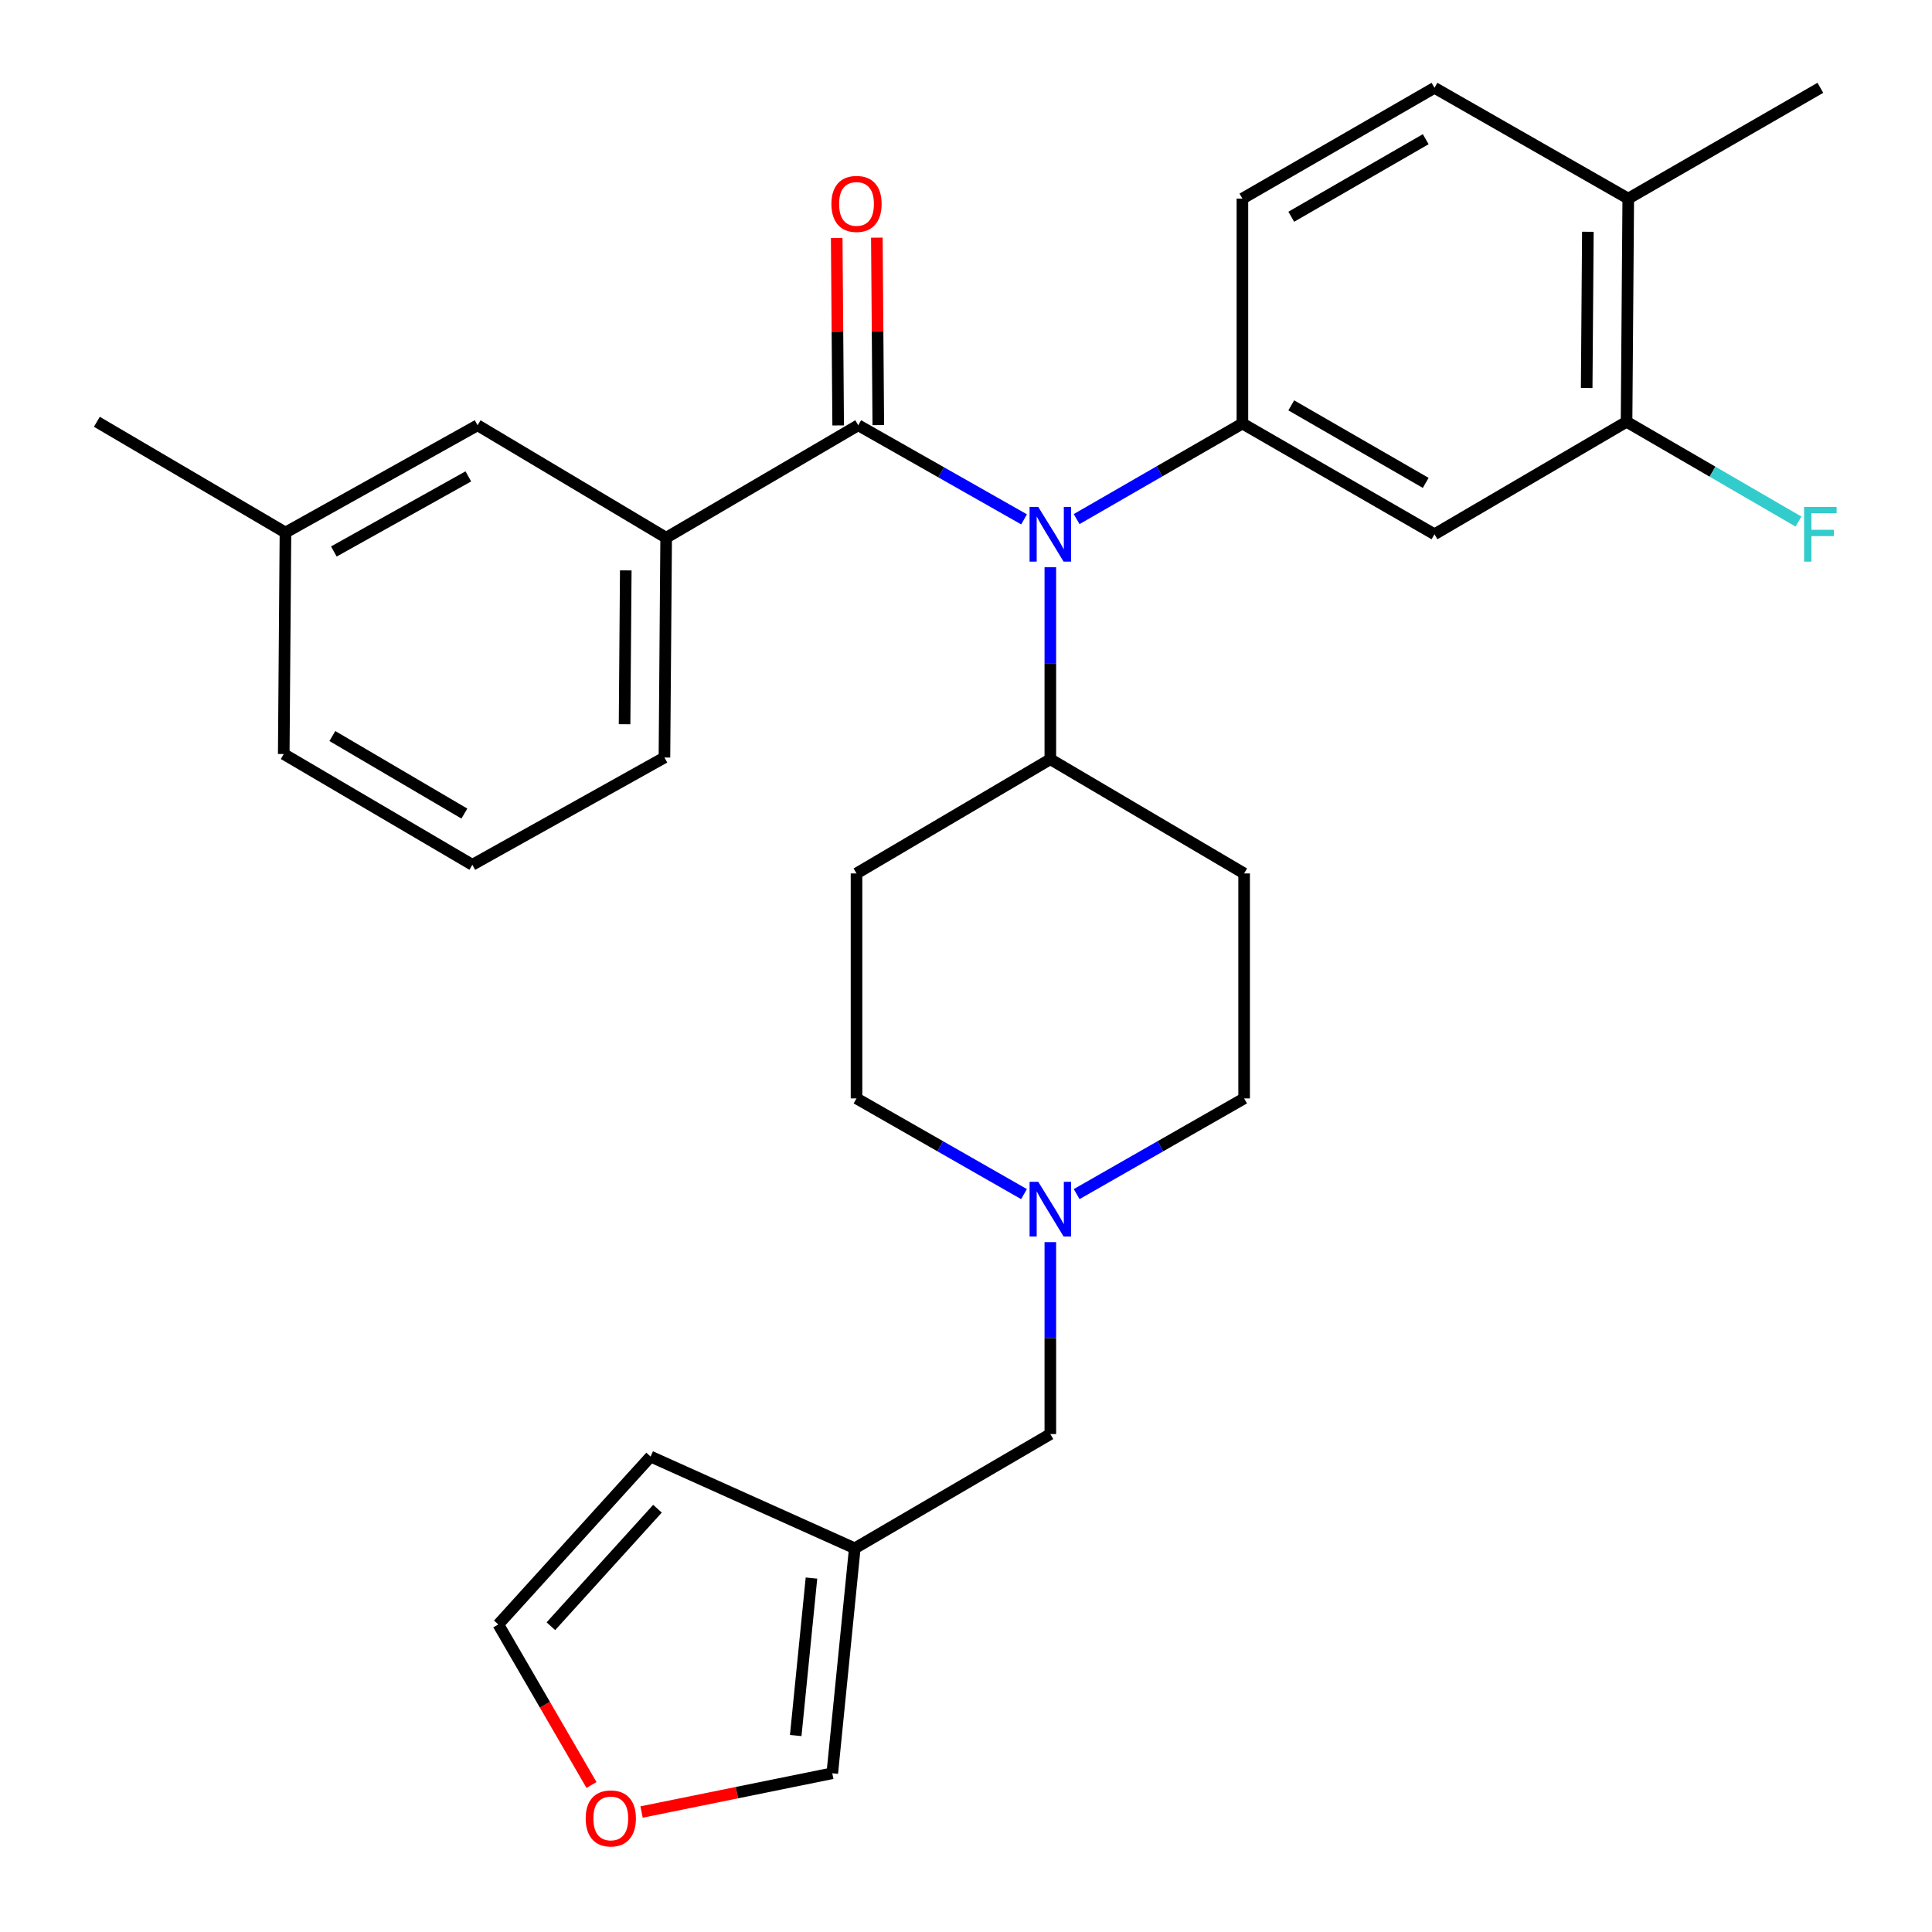 <?xml version='1.0' encoding='iso-8859-1'?>
<svg version='1.1' baseProfile='full'
              xmlns='http://www.w3.org/2000/svg'
                      xmlns:rdkit='http://www.rdkit.org/xml'
                      xmlns:xlink='http://www.w3.org/1999/xlink'
                  xml:space='preserve'
width='1000px' height='1000px' viewBox='0 0 1000 1000'>
<!-- END OF HEADER -->
<rect style='opacity:1.0;fill:#FFFFFF;stroke:none' width='1000' height='1000' x='0' y='0'> </rect>
<path class='bond-0' d='M 443.331,452.094 L 443.331,568.534' style='fill:none;fill-rule:evenodd;stroke:#000000;stroke-width:6px;stroke-linecap:butt;stroke-linejoin:miter;stroke-opacity:1' />
<path class='bond-1' d='M 443.331,452.094 L 543.65,392.974' style='fill:none;fill-rule:evenodd;stroke:#000000;stroke-width:6px;stroke-linecap:butt;stroke-linejoin:miter;stroke-opacity:1' />
<path class='bond-2' d='M 443.331,568.534 L 486.676,593.3' style='fill:none;fill-rule:evenodd;stroke:#000000;stroke-width:6px;stroke-linecap:butt;stroke-linejoin:miter;stroke-opacity:1' />
<path class='bond-2' d='M 486.676,593.3 L 530.021,618.067' style='fill:none;fill-rule:evenodd;stroke:#0000FF;stroke-width:6px;stroke-linecap:butt;stroke-linejoin:miter;stroke-opacity:1' />
<path class='bond-3' d='M 557.278,618.066 L 600.617,593.3' style='fill:none;fill-rule:evenodd;stroke:#0000FF;stroke-width:6px;stroke-linecap:butt;stroke-linejoin:miter;stroke-opacity:1' />
<path class='bond-3' d='M 600.617,593.3 L 643.956,568.534' style='fill:none;fill-rule:evenodd;stroke:#000000;stroke-width:6px;stroke-linecap:butt;stroke-linejoin:miter;stroke-opacity:1' />
<path class='bond-4' d='M 543.65,642.924 L 543.65,692.597' style='fill:none;fill-rule:evenodd;stroke:#0000FF;stroke-width:6px;stroke-linecap:butt;stroke-linejoin:miter;stroke-opacity:1' />
<path class='bond-4' d='M 543.65,692.597 L 543.65,742.271' style='fill:none;fill-rule:evenodd;stroke:#000000;stroke-width:6px;stroke-linecap:butt;stroke-linejoin:miter;stroke-opacity:1' />
<path class='bond-5' d='M 643.956,568.534 L 643.956,452.094' style='fill:none;fill-rule:evenodd;stroke:#000000;stroke-width:6px;stroke-linecap:butt;stroke-linejoin:miter;stroke-opacity:1' />
<path class='bond-6' d='M 643.956,452.094 L 543.65,392.974' style='fill:none;fill-rule:evenodd;stroke:#000000;stroke-width:6px;stroke-linecap:butt;stroke-linejoin:miter;stroke-opacity:1' />
<path class='bond-7' d='M 543.65,392.974 L 543.65,343.29' style='fill:none;fill-rule:evenodd;stroke:#000000;stroke-width:6px;stroke-linecap:butt;stroke-linejoin:miter;stroke-opacity:1' />
<path class='bond-7' d='M 543.65,343.29 L 543.65,293.605' style='fill:none;fill-rule:evenodd;stroke:#0000FF;stroke-width:6px;stroke-linecap:butt;stroke-linejoin:miter;stroke-opacity:1' />
<path class='bond-8' d='M 332.072,937.895 L 381.43,927.869' style='fill:none;fill-rule:evenodd;stroke:#FF0000;stroke-width:6px;stroke-linecap:butt;stroke-linejoin:miter;stroke-opacity:1' />
<path class='bond-8' d='M 381.43,927.869 L 430.787,917.842' style='fill:none;fill-rule:evenodd;stroke:#000000;stroke-width:6px;stroke-linecap:butt;stroke-linejoin:miter;stroke-opacity:1' />
<path class='bond-9' d='M 306.154,923.91 L 282.041,882.361' style='fill:none;fill-rule:evenodd;stroke:#FF0000;stroke-width:6px;stroke-linecap:butt;stroke-linejoin:miter;stroke-opacity:1' />
<path class='bond-9' d='M 282.041,882.361 L 257.928,840.812' style='fill:none;fill-rule:evenodd;stroke:#000000;stroke-width:6px;stroke-linecap:butt;stroke-linejoin:miter;stroke-opacity:1' />
<path class='bond-10' d='M 543.65,742.271 L 442.431,801.402' style='fill:none;fill-rule:evenodd;stroke:#000000;stroke-width:6px;stroke-linecap:butt;stroke-linejoin:miter;stroke-opacity:1' />
<path class='bond-11' d='M 430.787,917.842 L 442.431,801.402' style='fill:none;fill-rule:evenodd;stroke:#000000;stroke-width:6px;stroke-linecap:butt;stroke-linejoin:miter;stroke-opacity:1' />
<path class='bond-11' d='M 411.865,898.309 L 420.015,816.801' style='fill:none;fill-rule:evenodd;stroke:#000000;stroke-width:6px;stroke-linecap:butt;stroke-linejoin:miter;stroke-opacity:1' />
<path class='bond-12' d='M 530.052,268.818 L 487.136,244.466' style='fill:none;fill-rule:evenodd;stroke:#0000FF;stroke-width:6px;stroke-linecap:butt;stroke-linejoin:miter;stroke-opacity:1' />
<path class='bond-12' d='M 487.136,244.466 L 444.22,220.114' style='fill:none;fill-rule:evenodd;stroke:#000000;stroke-width:6px;stroke-linecap:butt;stroke-linejoin:miter;stroke-opacity:1' />
<path class='bond-13' d='M 557.259,268.688 L 600.163,243.951' style='fill:none;fill-rule:evenodd;stroke:#0000FF;stroke-width:6px;stroke-linecap:butt;stroke-linejoin:miter;stroke-opacity:1' />
<path class='bond-13' d='M 600.163,243.951 L 643.068,219.214' style='fill:none;fill-rule:evenodd;stroke:#000000;stroke-width:6px;stroke-linecap:butt;stroke-linejoin:miter;stroke-opacity:1' />
<path class='bond-14' d='M 344.802,278.334 L 343.913,392.085' style='fill:none;fill-rule:evenodd;stroke:#000000;stroke-width:6px;stroke-linecap:butt;stroke-linejoin:miter;stroke-opacity:1' />
<path class='bond-14' d='M 323.897,295.235 L 323.275,374.86' style='fill:none;fill-rule:evenodd;stroke:#000000;stroke-width:6px;stroke-linecap:butt;stroke-linejoin:miter;stroke-opacity:1' />
<path class='bond-15' d='M 344.802,278.334 L 247.195,220.114' style='fill:none;fill-rule:evenodd;stroke:#000000;stroke-width:6px;stroke-linecap:butt;stroke-linejoin:miter;stroke-opacity:1' />
<path class='bond-16' d='M 344.802,278.334 L 444.22,220.114' style='fill:none;fill-rule:evenodd;stroke:#000000;stroke-width:6px;stroke-linecap:butt;stroke-linejoin:miter;stroke-opacity:1' />
<path class='bond-17' d='M 454.606,220.034 L 454.23,171.522' style='fill:none;fill-rule:evenodd;stroke:#000000;stroke-width:6px;stroke-linecap:butt;stroke-linejoin:miter;stroke-opacity:1' />
<path class='bond-17' d='M 454.23,171.522 L 453.854,123.009' style='fill:none;fill-rule:evenodd;stroke:#FF0000;stroke-width:6px;stroke-linecap:butt;stroke-linejoin:miter;stroke-opacity:1' />
<path class='bond-17' d='M 433.834,220.195 L 433.458,171.682' style='fill:none;fill-rule:evenodd;stroke:#000000;stroke-width:6px;stroke-linecap:butt;stroke-linejoin:miter;stroke-opacity:1' />
<path class='bond-17' d='M 433.458,171.682 L 433.082,123.17' style='fill:none;fill-rule:evenodd;stroke:#FF0000;stroke-width:6px;stroke-linecap:butt;stroke-linejoin:miter;stroke-opacity:1' />
<path class='bond-18' d='M 343.913,392.085 L 244.483,447.617' style='fill:none;fill-rule:evenodd;stroke:#000000;stroke-width:6px;stroke-linecap:butt;stroke-linejoin:miter;stroke-opacity:1' />
<path class='bond-19' d='M 841.904,218.314 L 842.781,102.797' style='fill:none;fill-rule:evenodd;stroke:#000000;stroke-width:6px;stroke-linecap:butt;stroke-linejoin:miter;stroke-opacity:1' />
<path class='bond-19' d='M 821.264,200.829 L 821.878,119.967' style='fill:none;fill-rule:evenodd;stroke:#000000;stroke-width:6px;stroke-linecap:butt;stroke-linejoin:miter;stroke-opacity:1' />
<path class='bond-20' d='M 841.904,218.314 L 742.486,276.534' style='fill:none;fill-rule:evenodd;stroke:#000000;stroke-width:6px;stroke-linecap:butt;stroke-linejoin:miter;stroke-opacity:1' />
<path class='bond-21' d='M 841.904,218.314 L 886.398,244.139' style='fill:none;fill-rule:evenodd;stroke:#000000;stroke-width:6px;stroke-linecap:butt;stroke-linejoin:miter;stroke-opacity:1' />
<path class='bond-21' d='M 886.398,244.139 L 930.892,269.964' style='fill:none;fill-rule:evenodd;stroke:#33CCCC;stroke-width:6px;stroke-linecap:butt;stroke-linejoin:miter;stroke-opacity:1' />
<path class='bond-22' d='M 842.781,102.797 L 742.486,45.455' style='fill:none;fill-rule:evenodd;stroke:#000000;stroke-width:6px;stroke-linecap:butt;stroke-linejoin:miter;stroke-opacity:1' />
<path class='bond-23' d='M 842.781,102.797 L 942.211,45.455' style='fill:none;fill-rule:evenodd;stroke:#000000;stroke-width:6px;stroke-linecap:butt;stroke-linejoin:miter;stroke-opacity:1' />
<path class='bond-24' d='M 742.486,45.455 L 643.068,102.797' style='fill:none;fill-rule:evenodd;stroke:#000000;stroke-width:6px;stroke-linecap:butt;stroke-linejoin:miter;stroke-opacity:1' />
<path class='bond-24' d='M 737.952,72.05 L 668.359,112.19' style='fill:none;fill-rule:evenodd;stroke:#000000;stroke-width:6px;stroke-linecap:butt;stroke-linejoin:miter;stroke-opacity:1' />
<path class='bond-25' d='M 643.068,102.797 L 643.068,219.214' style='fill:none;fill-rule:evenodd;stroke:#000000;stroke-width:6px;stroke-linecap:butt;stroke-linejoin:miter;stroke-opacity:1' />
<path class='bond-26' d='M 643.068,219.214 L 742.486,276.534' style='fill:none;fill-rule:evenodd;stroke:#000000;stroke-width:6px;stroke-linecap:butt;stroke-linejoin:miter;stroke-opacity:1' />
<path class='bond-26' d='M 668.356,209.817 L 737.949,249.941' style='fill:none;fill-rule:evenodd;stroke:#000000;stroke-width:6px;stroke-linecap:butt;stroke-linejoin:miter;stroke-opacity:1' />
<path class='bond-27' d='M 244.483,447.617 L 146.865,390.285' style='fill:none;fill-rule:evenodd;stroke:#000000;stroke-width:6px;stroke-linecap:butt;stroke-linejoin:miter;stroke-opacity:1' />
<path class='bond-27' d='M 240.36,421.105 L 172.028,380.973' style='fill:none;fill-rule:evenodd;stroke:#000000;stroke-width:6px;stroke-linecap:butt;stroke-linejoin:miter;stroke-opacity:1' />
<path class='bond-28' d='M 247.195,220.114 L 147.754,275.646' style='fill:none;fill-rule:evenodd;stroke:#000000;stroke-width:6px;stroke-linecap:butt;stroke-linejoin:miter;stroke-opacity:1' />
<path class='bond-28' d='M 242.407,246.58 L 172.798,285.452' style='fill:none;fill-rule:evenodd;stroke:#000000;stroke-width:6px;stroke-linecap:butt;stroke-linejoin:miter;stroke-opacity:1' />
<path class='bond-29' d='M 147.754,275.646 L 146.865,390.285' style='fill:none;fill-rule:evenodd;stroke:#000000;stroke-width:6px;stroke-linecap:butt;stroke-linejoin:miter;stroke-opacity:1' />
<path class='bond-30' d='M 147.754,275.646 L 50.136,218.314' style='fill:none;fill-rule:evenodd;stroke:#000000;stroke-width:6px;stroke-linecap:butt;stroke-linejoin:miter;stroke-opacity:1' />
<path class='bond-31' d='M 442.431,801.402 L 336.747,753.915' style='fill:none;fill-rule:evenodd;stroke:#000000;stroke-width:6px;stroke-linecap:butt;stroke-linejoin:miter;stroke-opacity:1' />
<path class='bond-32' d='M 336.747,753.915 L 257.928,840.812' style='fill:none;fill-rule:evenodd;stroke:#000000;stroke-width:6px;stroke-linecap:butt;stroke-linejoin:miter;stroke-opacity:1' />
<path class='bond-32' d='M 340.31,780.905 L 285.136,841.733' style='fill:none;fill-rule:evenodd;stroke:#000000;stroke-width:6px;stroke-linecap:butt;stroke-linejoin:miter;stroke-opacity:1' />
<path  class='atom-2' d='M 537.39 611.694
L 546.67 626.694
Q 547.59 628.174, 549.07 630.854
Q 550.55 633.534, 550.63 633.694
L 550.63 611.694
L 554.39 611.694
L 554.39 640.014
L 550.51 640.014
L 540.55 623.614
Q 539.39 621.694, 538.15 619.494
Q 536.95 617.294, 536.59 616.614
L 536.59 640.014
L 532.91 640.014
L 532.91 611.694
L 537.39 611.694
' fill='#0000FF'/>
<path  class='atom-6' d='M 303.148 941.21
Q 303.148 934.41, 306.508 930.61
Q 309.868 926.81, 316.148 926.81
Q 322.428 926.81, 325.788 930.61
Q 329.148 934.41, 329.148 941.21
Q 329.148 948.09, 325.748 952.01
Q 322.348 955.89, 316.148 955.89
Q 309.908 955.89, 306.508 952.01
Q 303.148 948.13, 303.148 941.21
M 316.148 952.69
Q 320.468 952.69, 322.788 949.81
Q 325.148 946.89, 325.148 941.21
Q 325.148 935.65, 322.788 932.85
Q 320.468 930.01, 316.148 930.01
Q 311.828 930.01, 309.468 932.81
Q 307.148 935.61, 307.148 941.21
Q 307.148 946.93, 309.468 949.81
Q 311.828 952.69, 316.148 952.69
' fill='#FF0000'/>
<path  class='atom-9' d='M 537.39 262.374
L 546.67 277.374
Q 547.59 278.854, 549.07 281.534
Q 550.55 284.214, 550.63 284.374
L 550.63 262.374
L 554.39 262.374
L 554.39 290.694
L 550.51 290.694
L 540.55 274.294
Q 539.39 272.374, 538.15 270.174
Q 536.95 267.974, 536.59 267.294
L 536.59 290.694
L 532.91 290.694
L 532.91 262.374
L 537.39 262.374
' fill='#0000FF'/>
<path  class='atom-12' d='M 430.331 105.543
Q 430.331 98.743, 433.691 94.943
Q 437.051 91.143, 443.331 91.143
Q 449.611 91.143, 452.971 94.943
Q 456.331 98.743, 456.331 105.543
Q 456.331 112.423, 452.931 116.343
Q 449.531 120.223, 443.331 120.223
Q 437.091 120.223, 433.691 116.343
Q 430.331 112.463, 430.331 105.543
M 443.331 117.023
Q 447.651 117.023, 449.971 114.143
Q 452.331 111.223, 452.331 105.543
Q 452.331 99.983, 449.971 97.183
Q 447.651 94.343, 443.331 94.343
Q 439.011 94.343, 436.651 97.143
Q 434.331 99.943, 434.331 105.543
Q 434.331 111.263, 436.651 114.143
Q 439.011 117.023, 443.331 117.023
' fill='#FF0000'/>
<path  class='atom-21' d='M 933.791 262.374
L 950.631 262.374
L 950.631 265.614
L 937.591 265.614
L 937.591 274.214
L 949.191 274.214
L 949.191 277.494
L 937.591 277.494
L 937.591 290.694
L 933.791 290.694
L 933.791 262.374
' fill='#33CCCC'/>
</svg>
